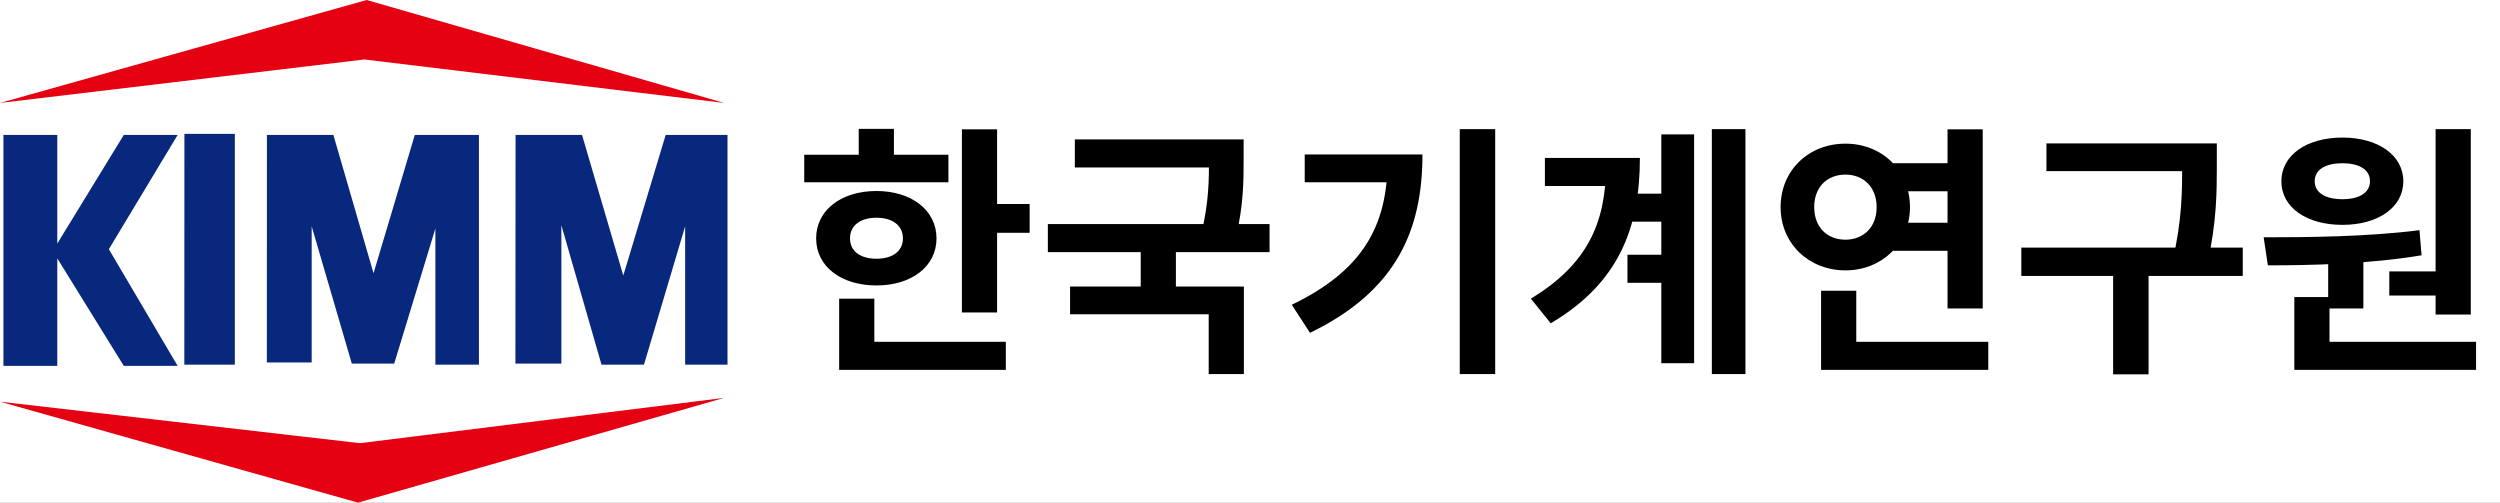 <svg width="189" height="38" viewBox="0 0 189 38" fill="none" xmlns="http://www.w3.org/2000/svg">
<rect x="0" y="0" width="189" height="38" fill="#808080" stroke="none"/>
<g style="mix-blend-mode:darken" clip-path="url(#clip0_300_10547)">
<rect width="189" height="38" fill="white"/>
<g clip-path="url(#clip1_300_10547)">
<path d="M27.72 0L0 7.783L27.545 4.496L54.747 7.783L27.72 0Z" fill="#E50012"/>
<path d="M0.259 10.203H4.331V18.413L9.357 10.203H13.429L8.229 18.84L13.429 27.659H9.357L4.331 19.533V27.659H0.259V10.203Z" fill="#08287E"/>
<path d="M13.941 10.118H17.754V27.568H13.935L13.941 10.118Z" fill="#08287E"/>
<path d="M20.179 10.203H25.205L28.239 20.658L31.358 10.203H36.208V27.568H32.914V17.281L29.802 27.49H26.598L23.564 17.113V27.4H20.173L20.179 10.203Z" fill="#08287E"/>
<path d="M38.977 10.203H44.002L47.121 20.833L50.325 10.203H55V27.568H51.797V17.113L48.684 27.568H45.474L42.44 17.029V27.49H38.965L38.977 10.203Z" fill="#08287E"/>
<path d="M27.063 38L54.741 30.079L27.213 33.504L0 30.367L27.063 38Z" fill="#E50012"/>
</g>
<g style="mix-blend-mode:darken">
<path d="M72.72 9.78H75.38V23.62H72.72V9.78ZM74.62 15.42H77.84V17.6H74.62V15.42ZM60.8 11.7H71.7V13.78H60.8V11.7ZM66.26 14.44C68.92 14.44 70.8 15.9 70.8 18.02C70.8 20.14 68.92 21.58 66.26 21.58C63.58 21.58 61.7 20.14 61.7 18.02C61.7 15.9 63.58 14.44 66.26 14.44ZM66.26 16.46C65.08 16.46 64.26 17.02 64.26 18.02C64.26 19.02 65.08 19.56 66.26 19.56C67.44 19.56 68.26 19.02 68.26 18.02C68.26 17.02 67.44 16.46 66.26 16.46ZM64.92 9.74H67.58V12.72H64.92V9.74ZM63.44 25.84H76.04V27.96H63.44V25.84ZM63.44 22.58H66.1V26.76H63.44V22.58ZM81.258 10.54H92.998V12.66H81.258V10.54ZM79.218 16.94H95.978V19.06H79.218V16.94ZM86.238 18.44H88.898V22.32H86.238V18.44ZM91.398 10.54H94.018V12.02C94.018 13.62 94.018 15.48 93.438 17.92L90.818 17.66C91.398 15.28 91.398 13.58 91.398 12.02V10.54ZM80.898 21.66H94.038V28.28H91.378V23.76H80.898V21.66ZM110.357 9.76H113.037V28.28H110.357V9.76ZM104.897 11.68H107.537C107.537 17.34 105.617 21.98 99.037 25.16L97.657 23.04C102.977 20.48 104.897 17.12 104.897 12.16V11.68ZM98.637 11.68H106.157V13.78H98.637V11.68ZM123.135 14.64H126.895V16.76H123.135V14.64ZM123.035 19.26H126.815V21.38H123.035V19.26ZM129.415 9.76H131.955V28.28H129.415V9.76ZM125.595 10.16H128.075V27.46H125.595V10.16ZM121.415 11.94H123.975C123.975 17.2 122.395 21.4 117.235 24.44L115.735 22.58C119.915 20.04 121.415 16.96 121.415 12.48V11.94ZM116.795 11.94H122.315V14.06H116.795V11.94ZM142.774 12.34H148.214V14.46H142.774V12.34ZM142.774 16.84H148.214V18.96H142.774V16.84ZM147.234 9.78H149.894V23.32H147.234V9.78ZM137.674 25.84H150.314V27.96H137.674V25.84ZM137.674 21.98H140.334V26.94H137.674V21.98ZM139.514 10.86C142.254 10.86 144.394 12.86 144.394 15.66C144.394 18.42 142.254 20.44 139.514 20.44C136.754 20.44 134.614 18.42 134.614 15.66C134.614 12.86 136.754 10.86 139.514 10.86ZM139.514 13.2C138.154 13.2 137.154 14.12 137.154 15.66C137.154 17.2 138.154 18.12 139.514 18.12C140.854 18.12 141.874 17.2 141.874 15.66C141.874 14.12 140.854 13.2 139.514 13.2ZM154.712 10.84H166.332V12.94H154.712V10.84ZM152.812 18.72H169.552V20.86H152.812V18.72ZM159.752 20.22H162.432V28.3H159.752V20.22ZM164.972 10.84H167.592V12.48C167.592 14.48 167.592 16.72 166.872 20L164.252 19.7C164.972 16.6 164.972 14.4 164.972 12.48V10.84ZM176.011 19.26H178.671V23.32H176.011V19.26ZM184.131 9.76H186.791V23.78H184.131V9.76ZM173.451 25.84H187.191V27.96H173.451V25.84ZM173.451 22.46H176.111V26.4H173.451V22.46ZM171.451 20.06L171.131 17.94C174.511 17.94 179.031 17.9 182.911 17.4L183.071 19.3C179.131 19.96 174.791 20.06 171.451 20.06ZM180.631 20.52H184.711V22.34H180.631V20.52ZM177.091 10.4C179.791 10.4 181.691 11.74 181.691 13.7C181.691 15.68 179.791 17 177.091 17C174.371 17 172.471 15.68 172.471 13.7C172.471 11.74 174.371 10.4 177.091 10.4ZM177.091 12.34C175.851 12.34 174.991 12.8 174.991 13.7C174.991 14.6 175.851 15.06 177.091 15.06C178.311 15.06 179.171 14.6 179.171 13.7C179.171 12.8 178.311 12.34 177.091 12.34Z" fill="black"/>
</g>
</g>
<defs>
<clipPath id="clip0_300_10547">
<rect width="189" height="38" fill="white"/>
</clipPath>
<clipPath id="clip1_300_10547">
<rect width="55" height="38" fill="white"/>
</clipPath>
</defs>
</svg>
